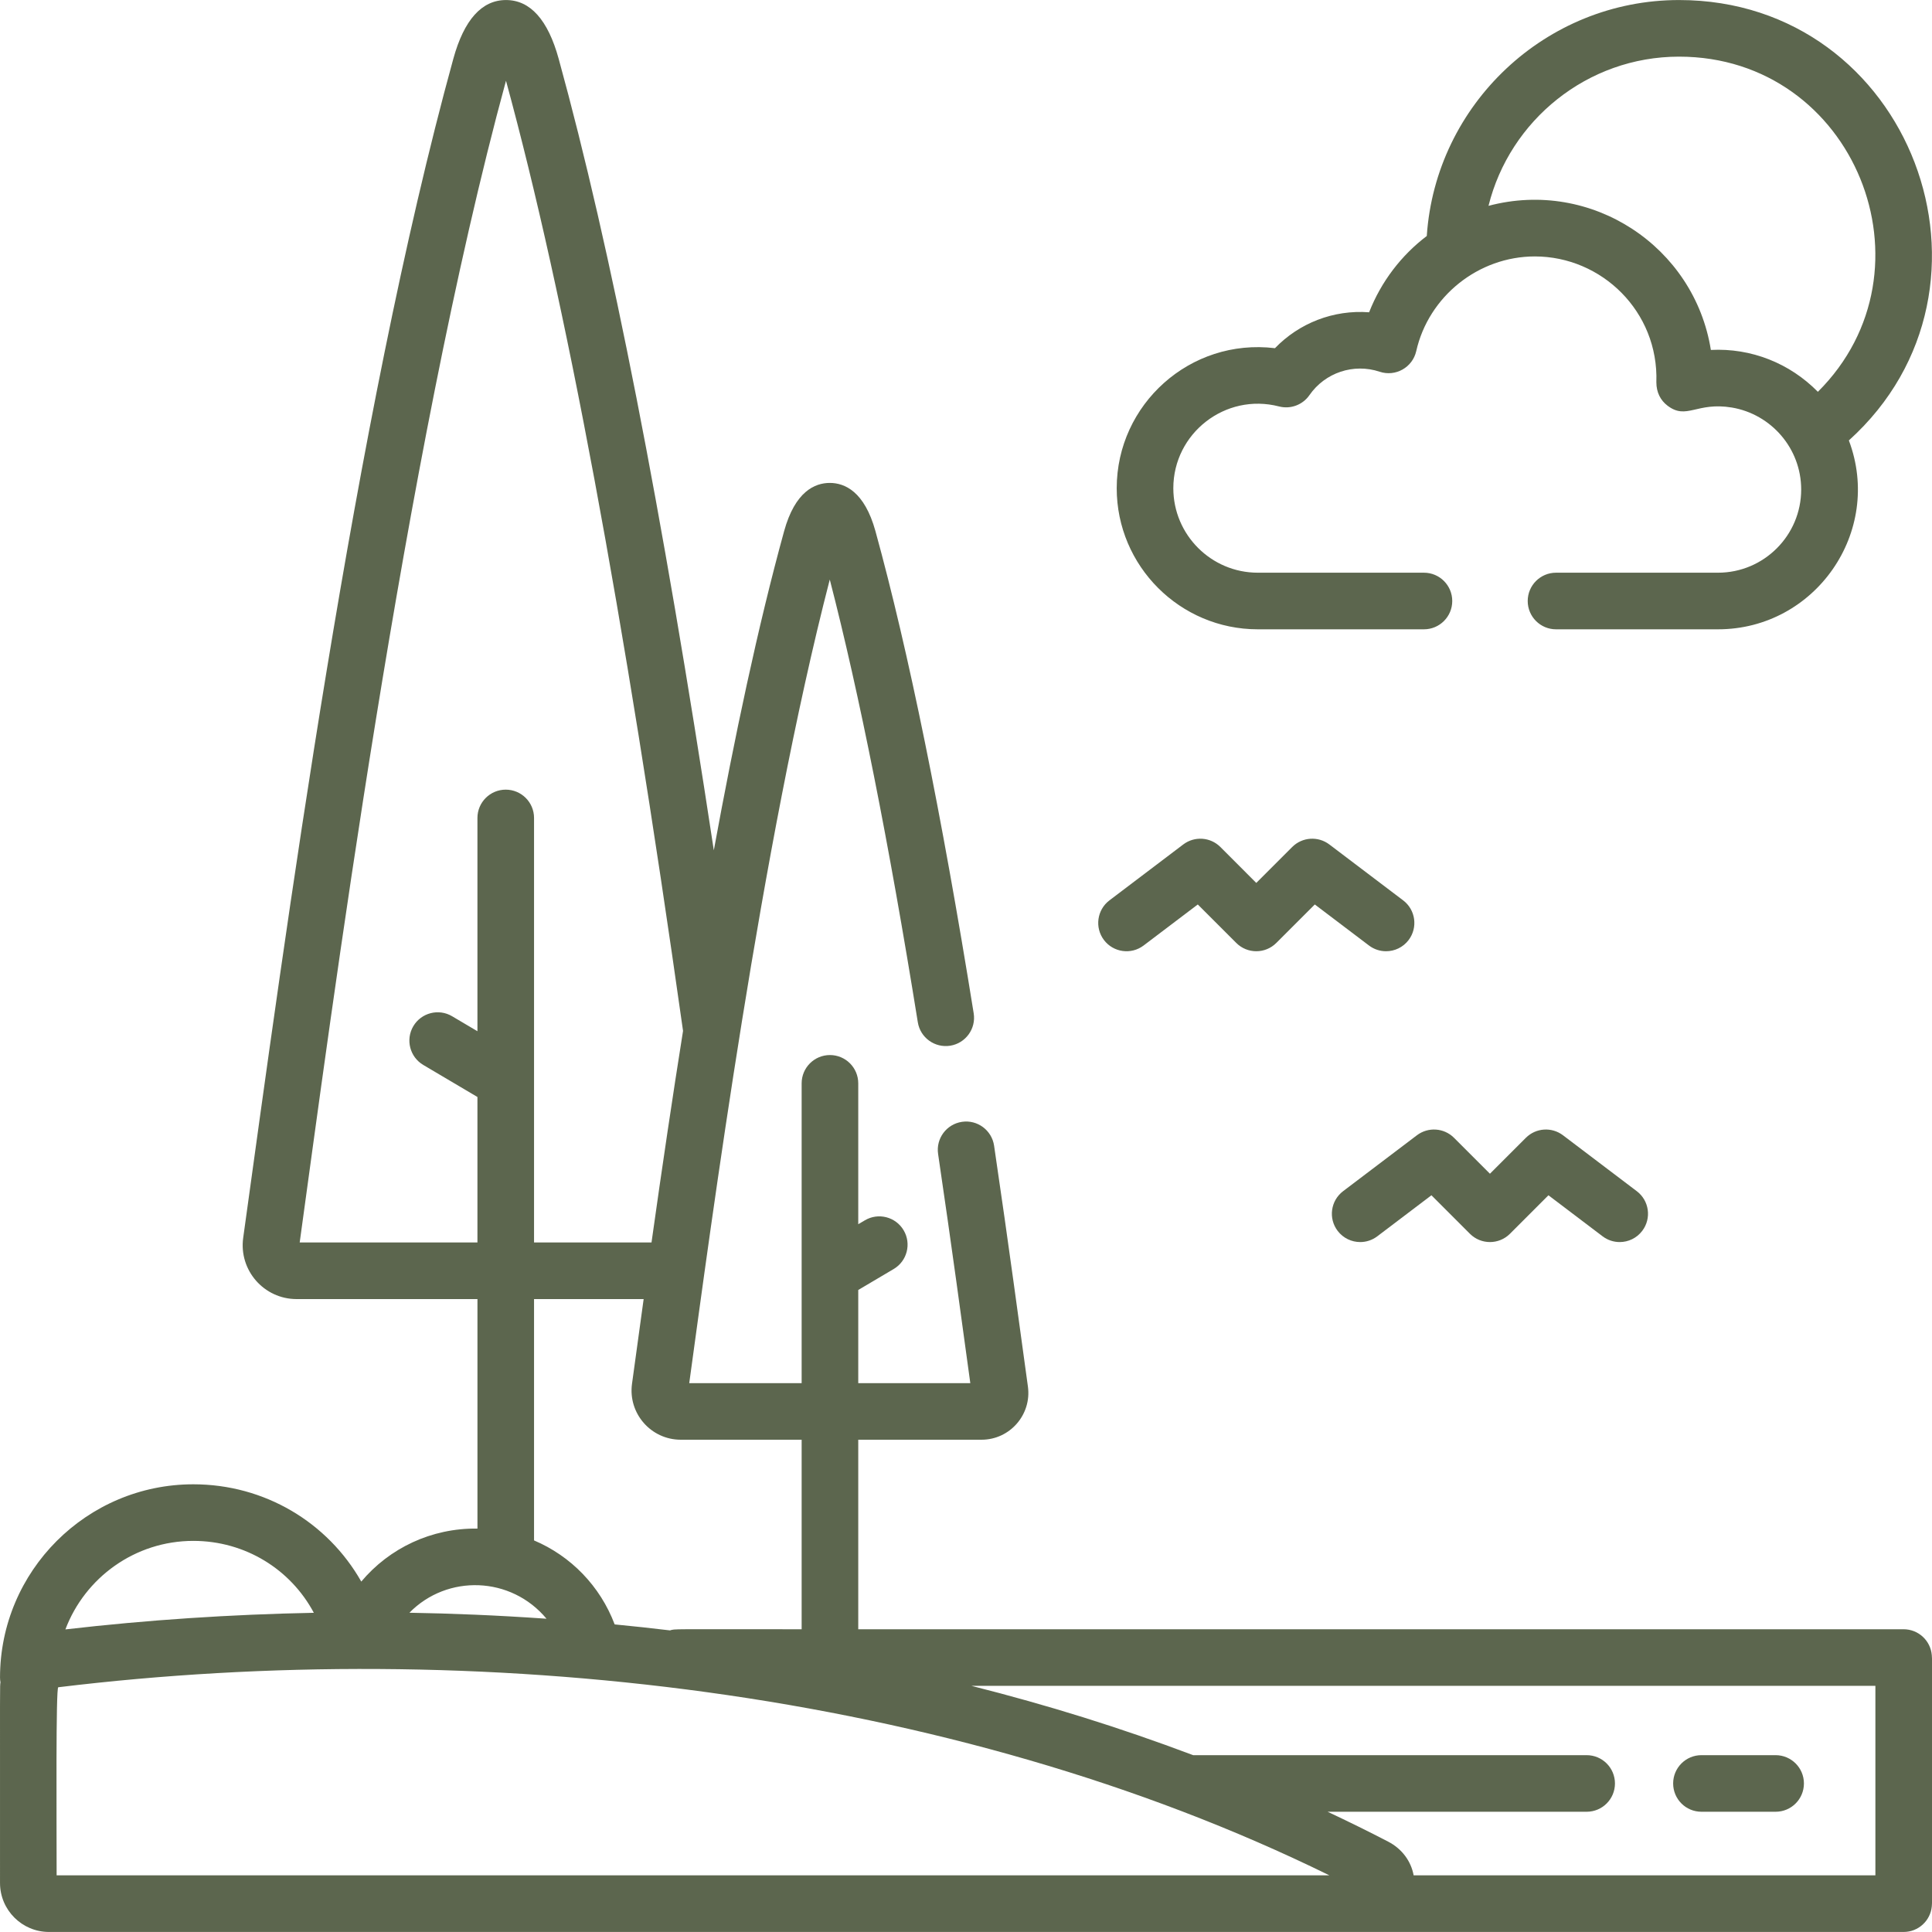 <?xml version="1.0" encoding="UTF-8"?> <svg xmlns="http://www.w3.org/2000/svg" width="100" height="100" viewBox="0 0 100 100" fill="none"><g clip-path="url(#clip0_982_6193)"><path d="M86.907 0.002C80.002 0.002 74.305 5.412 73.85 12.215C72.534 13.214 71.492 14.568 70.865 16.164C69.013 16.024 67.238 16.729 65.992 18.022C61.604 17.49 57.801 20.927 57.801 25.27C57.801 29.297 61.076 32.573 65.103 32.573H73.703C74.512 32.573 75.168 31.917 75.168 31.108C75.168 30.299 74.512 29.643 73.703 29.643H65.103C62.692 29.643 60.731 27.681 60.731 25.27C60.731 22.431 63.419 20.318 66.204 21.038C66.798 21.191 67.425 20.958 67.775 20.454C68.586 19.283 70.065 18.792 71.412 19.241C72.234 19.515 73.113 19.018 73.304 18.174C73.944 15.341 76.523 13.273 79.443 13.273C82.9 13.273 85.856 16.124 85.733 19.785C85.733 20.313 85.951 20.725 86.311 20.998C87.303 21.752 87.812 20.79 89.641 21.094C91.67 21.436 93.229 23.204 93.229 25.338C93.229 27.712 91.298 29.643 88.924 29.643H80.539C79.73 29.643 79.074 30.299 79.074 31.108C79.074 31.917 79.73 32.573 80.539 32.573H88.924C93.956 32.573 97.478 27.524 95.697 22.796C104.497 14.855 98.911 0.002 86.907 0.002ZM88.554 18.113C87.703 12.771 82.39 9.237 77.045 10.654C78.143 6.229 82.157 2.932 86.907 2.932C96.004 2.932 100.426 13.981 94.093 20.28C92.639 18.803 90.648 18.005 88.554 18.113Z" fill="#5C664E"></path><path d="M72.627 46.603L68.805 43.708C68.222 43.267 67.402 43.323 66.885 43.84L65.025 45.7L63.166 43.84C62.649 43.323 61.829 43.267 61.246 43.708L57.424 46.603C56.779 47.092 56.653 48.011 57.141 48.656C57.63 49.301 58.549 49.427 59.193 48.939L61.997 46.815L63.99 48.807C64.562 49.379 65.489 49.379 66.061 48.807L68.054 46.815L70.858 48.939C71.122 49.139 71.433 49.236 71.741 49.236C72.184 49.236 72.622 49.036 72.91 48.656C73.398 48.011 73.272 47.092 72.627 46.603Z" fill="#5C664E"></path><path d="M84.72 61.656L80.899 58.761C80.316 58.319 79.496 58.376 78.978 58.893L77.119 60.752L75.26 58.893C74.742 58.376 73.923 58.319 73.339 58.761L69.518 61.656C68.873 62.145 68.746 63.063 69.235 63.708C69.523 64.088 69.961 64.289 70.404 64.289C70.712 64.289 71.022 64.192 71.287 63.992L74.091 61.867L76.083 63.86C76.655 64.432 77.583 64.432 78.155 63.86L80.147 61.867L82.951 63.992C83.216 64.192 83.526 64.289 83.835 64.289C84.278 64.289 84.715 64.089 85.003 63.708C85.492 63.063 85.365 62.145 84.72 61.656Z" fill="#5C664E"></path><path d="M91.906 90.847H88.066C87.257 90.847 86.602 91.502 86.602 92.311C86.602 93.121 87.257 93.776 88.066 93.776H91.906C92.715 93.776 93.371 93.121 93.371 92.311C93.371 91.502 92.715 90.847 91.906 90.847Z" fill="#5C664E"></path><path d="M99.999 85.833C99.999 85.779 99.996 85.725 99.99 85.673C99.928 84.921 99.299 84.33 98.531 84.33H44.423V74.52H50.803C52.273 74.52 53.406 73.219 53.204 71.764C52.804 68.873 52.221 64.494 51.454 59.301C51.336 58.501 50.59 57.946 49.791 58.066C48.99 58.185 48.437 58.929 48.556 59.73C49.262 64.509 49.809 68.578 50.223 71.591H44.423V66.769L46.257 65.684C46.953 65.273 47.184 64.374 46.772 63.678C46.36 62.982 45.462 62.751 44.766 63.163L44.423 63.365V56.074C44.423 55.264 43.767 54.609 42.958 54.609C42.149 54.609 41.493 55.264 41.493 56.074V71.591H35.675C36.813 63.322 39.388 43.757 42.949 29.997C44.477 35.904 46.008 43.6 47.506 52.912C47.634 53.711 48.385 54.252 49.184 54.126C49.983 53.997 50.527 53.245 50.398 52.447C48.733 42.093 47.022 33.697 45.313 27.492C44.744 25.429 43.714 24.996 42.949 24.996C42.184 24.996 41.154 25.429 40.586 27.492C39.231 32.409 38.011 38.198 36.947 44.012C34.267 26.347 31.627 12.884 28.916 3.039C28.361 1.024 27.444 0.002 26.191 0.002C24.937 0.002 24.02 1.024 23.465 3.039C18.326 21.697 14.755 48.434 12.588 64.069C12.356 65.745 13.66 67.24 15.351 67.24H24.713V79.119C22.324 79.087 20.15 80.135 18.7 81.862C16.962 78.799 13.697 76.827 10.007 76.827C4.49 76.827 0.001 81.315 0.001 86.833C0.001 86.916 0.01 86.998 0.024 87.079C-0.008 87.354 0.001 86.584 0.001 97.464C0.001 98.861 1.138 99.998 2.536 99.998C3.842 99.998 95.54 99.998 98.532 99.998C99.293 99.998 99.918 99.418 99.99 98.676C99.996 98.621 100 98.565 100 98.508V85.833H99.999ZM41.493 74.52V84.33C34.55 84.33 34.966 84.305 34.679 84.389C33.728 84.275 32.773 84.171 31.815 84.079C31.062 82.089 29.544 80.538 27.642 79.732V67.24H33.315C33.084 68.915 32.885 70.382 32.713 71.623C32.501 73.155 33.692 74.52 35.238 74.52H41.493ZM24.712 42.337V53.376L23.4 52.6C22.704 52.188 21.805 52.419 21.393 53.115C20.982 53.812 21.212 54.71 21.909 55.122L24.712 56.78V64.31H15.512C17.086 52.93 20.889 23.615 26.19 4.179C29.274 15.483 32.273 31.579 35.354 53.359C34.818 56.73 34.294 60.244 33.722 64.31H27.642V42.337C27.642 41.528 26.986 40.872 26.177 40.872C25.368 40.872 24.712 41.528 24.712 42.337ZM28.288 83.785C25.694 83.604 23.389 83.513 21.191 83.475C23.155 81.473 26.447 81.578 28.288 83.785ZM10.007 79.756C12.681 79.756 15.04 81.22 16.244 83.478C11.947 83.562 7.638 83.845 3.385 84.338C4.395 81.663 6.983 79.756 10.007 79.756ZM2.931 97.068C2.931 94.094 2.886 87.349 3.016 87.332C24.555 84.713 49.102 87.391 68.81 97.068H2.931ZM97.07 97.068H73.17C73.036 96.33 72.562 95.693 71.857 95.326C70.836 94.794 69.786 94.279 68.716 93.776H82.125C82.934 93.776 83.59 93.121 83.59 92.312C83.59 91.502 82.934 90.847 82.125 90.847H61.758C57.907 89.398 54.254 88.265 50.282 87.259H97.07V97.068Z" fill="#5C664E"></path></g><defs><clipPath id="clip0_982_6193"><rect width="100" height="100" fill="white"></rect></clipPath></defs></svg> 